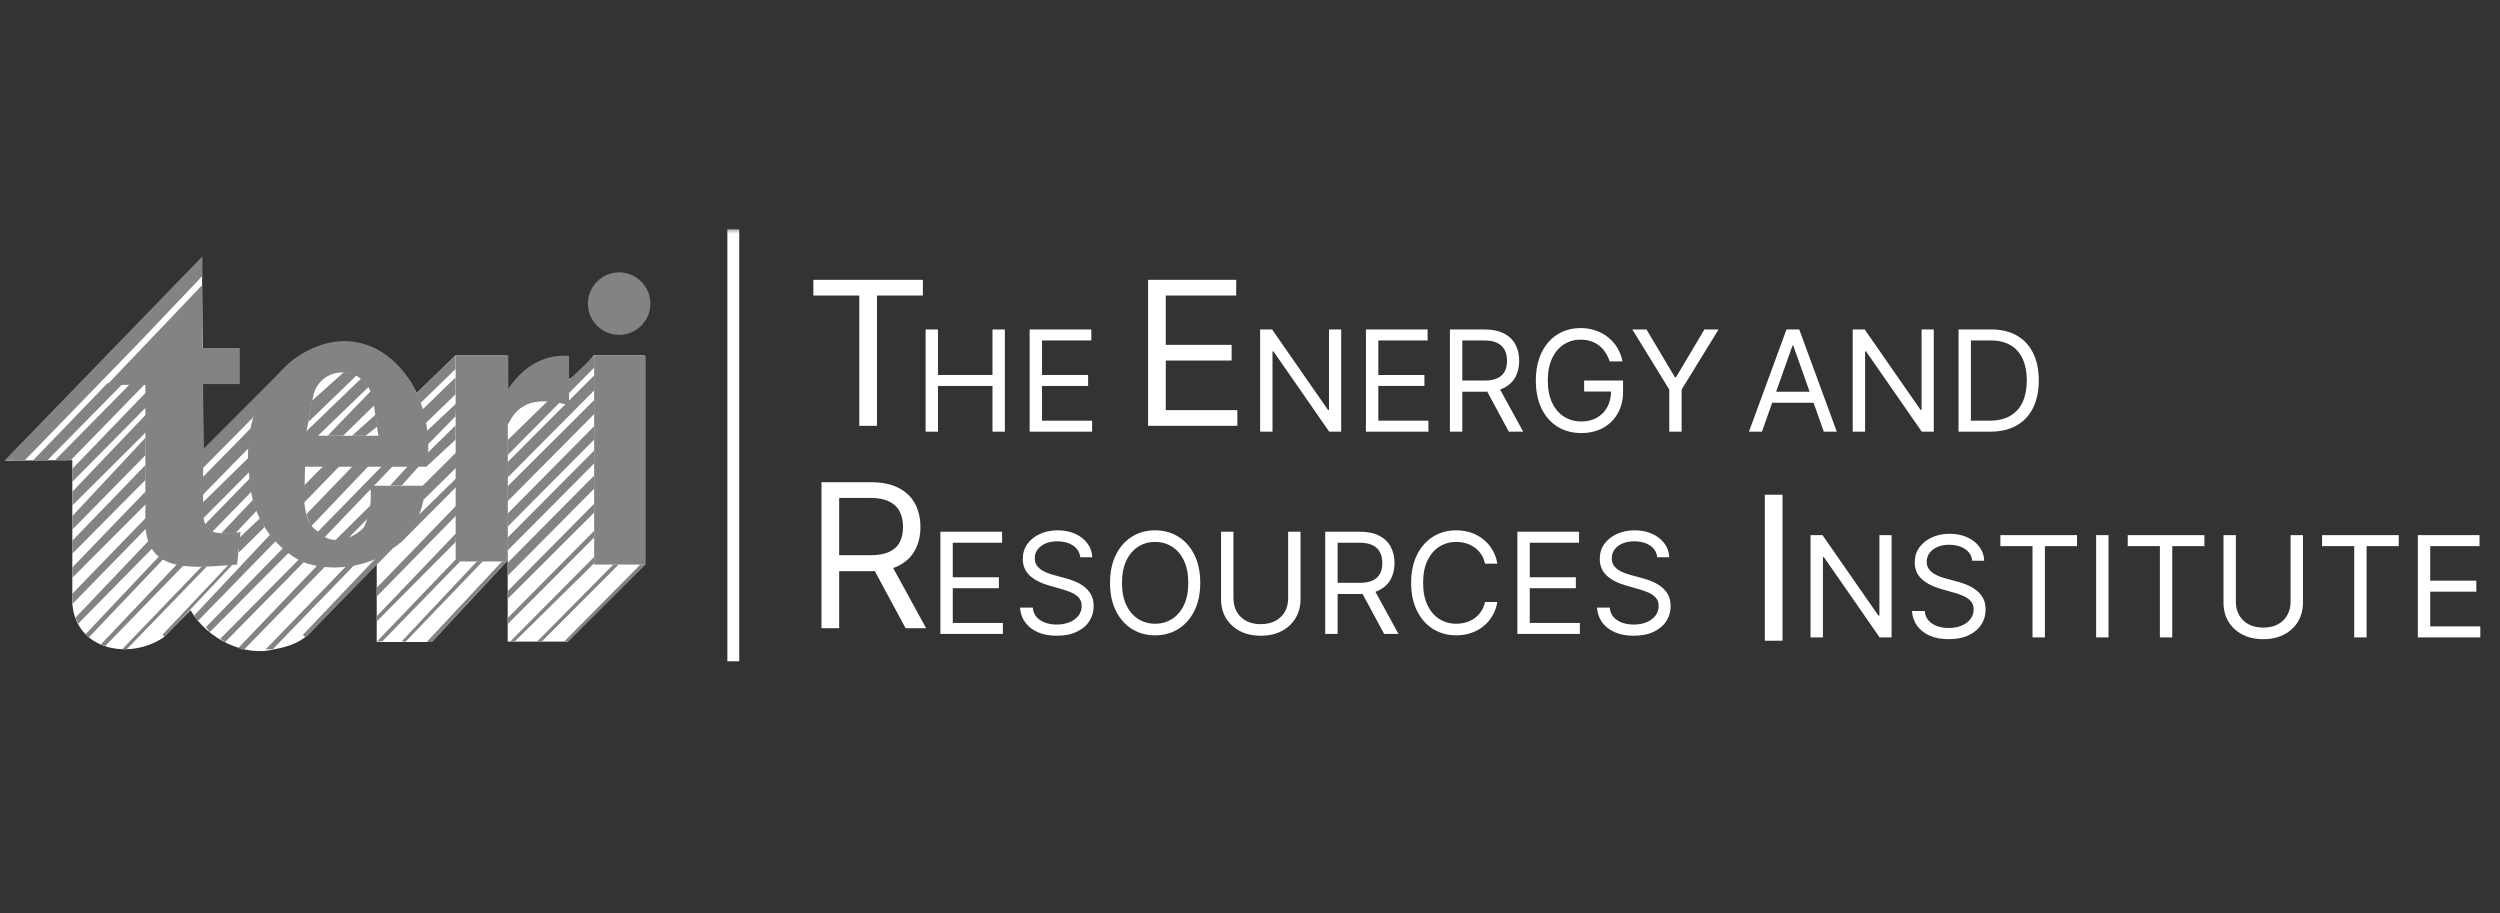 <svg xmlns="http://www.w3.org/2000/svg" width="230" height="84" viewBox="0 0 230 84" fill="none"><rect x="0" y="0" width="230" height="84" fill="#333333" stroke="none"/><g clip-path="url(#clip0_1252_1186)"><mask id="mask0_1252_1186" style="mask-type:luminance" maskUnits="userSpaceOnUse" x="0" y="21" width="216" height="54"><path d="M215.67 21H0V74.372H215.67V21Z" fill="white"></path></mask><g mask="url(#mask0_1252_1186)"><path fill-rule="evenodd" clip-rule="evenodd" d="M18.608 23.651L0.481 42.377L6.652 42.33V55.541C7.004 59.835 11.897 60.739 15.018 58.662L17.529 56.139C19.112 58.861 22.597 60.457 25.237 59.73C26.657 59.483 27.83 59.037 28.733 58.005L34.658 51.892V59.061H39.727L46.708 51.552V59.026H52.234L59.285 51.962V32.709H54.615C52.457 35.678 48.761 36.722 46.637 38.282V32.709H41.897L38.342 36.158C35.972 31.336 30.974 30.597 26.563 33.483L18.713 41.473L18.596 26.538V23.663L18.608 23.651Z" fill="white"></path><path fill-rule="evenodd" clip-rule="evenodd" d="M21.811 51.927L22.128 48.959C19.734 49.182 18.608 49.252 18.69 46.695V35.337H22.058V32.017H18.608V26.221L9.844 35.408H13.375V48.056C13.387 52.983 18.057 52.197 21.811 51.939" fill="#838383"></path><path fill-rule="evenodd" clip-rule="evenodd" d="M28.064 42.94H39.269C40.431 35.009 33.849 28.004 26.915 33.132C23.618 35.901 22.351 39.326 22.961 44.09C23.148 47.645 25.237 50.355 27.759 51.669C30.88 52.878 34.482 51.857 35.913 50.59C37.767 49.51 38.917 47.457 39.152 44.688H34.06C34.236 46.143 33.989 47.457 33.461 48.537C32.617 49.44 30.587 50.402 29.261 48.9C28.358 48.372 28.111 47.34 27.994 46.19L28.064 42.94ZM34.811 40.089H28.123L28.827 36.393C29.46 33.671 33.356 33.39 34.283 36.511L34.811 40.089Z" fill="#838383"></path><path fill-rule="evenodd" clip-rule="evenodd" d="M46.708 39.068L47.072 38.446C48.421 36.381 50.603 36.898 52.351 37.261V32.744C50.427 32.568 48.327 33.413 46.767 35.76V32.697H41.921V51.657H46.72V39.08L46.708 39.068Z" fill="#838383"></path><path d="M59.403 32.733H54.663V51.939H59.403V32.733Z" fill="#838383"></path><path fill-rule="evenodd" clip-rule="evenodd" d="M56.962 25.059C58.546 25.059 59.836 26.35 59.836 27.934C59.836 29.518 58.546 30.808 56.962 30.808C55.378 30.808 54.087 29.518 54.087 27.934C54.087 26.35 55.378 25.059 56.962 25.059Z" fill="#838383"></path><path fill-rule="evenodd" clip-rule="evenodd" d="M18.596 25.411V23.628L0.446 42.342L2.276 42.353L12.918 31.383L18.596 25.411Z" fill="#838383"></path><path fill-rule="evenodd" clip-rule="evenodd" d="M9.89 35.255L3.039 42.353H4.353L11.298 35.302L9.89 35.255Z" fill="#838383"></path><path fill-rule="evenodd" clip-rule="evenodd" d="M5.045 42.353L12.038 35.255L13.363 35.302L6.488 42.365L5.045 42.353Z" fill="#838383"></path><path fill-rule="evenodd" clip-rule="evenodd" d="M13.598 35.924L6.652 43.128L6.641 44.336L13.446 37.461L13.598 35.924Z" fill="#838383"></path><path fill-rule="evenodd" clip-rule="evenodd" d="M13.446 38.118L6.652 45.24V46.507L13.446 39.737V38.118Z" fill="#838383"></path><path fill-rule="evenodd" clip-rule="evenodd" d="M13.387 40.265L6.652 47.481V48.724L13.387 41.873V40.265Z" fill="#838383"></path><path fill-rule="evenodd" clip-rule="evenodd" d="M13.387 42.776L6.652 49.745V50.942L13.387 44.148V42.776Z" fill="#838383"></path><path fill-rule="evenodd" clip-rule="evenodd" d="M13.387 45.216L6.652 52.209V53.159L13.469 46.319L13.387 45.216Z" fill="#838383"></path><path fill-rule="evenodd" clip-rule="evenodd" d="M13.446 47.61L6.641 54.638L6.676 55.553L13.504 48.56L13.446 47.61Z" fill="#838383"></path><path fill-rule="evenodd" clip-rule="evenodd" d="M13.68 49.745L6.945 56.82L7.203 57.371L14.044 50.414L13.68 49.745Z" fill="#838383"></path><path fill-rule="evenodd" clip-rule="evenodd" d="M14.748 51.059L7.873 58.345L8.178 58.638L15.041 51.423L14.748 51.059Z" fill="#838383"></path><path fill-rule="evenodd" clip-rule="evenodd" d="M16.343 51.845L9.292 59.272L9.667 59.448L16.942 51.962L16.343 51.845Z" fill="#838383"></path><path fill-rule="evenodd" clip-rule="evenodd" d="M18.596 52.08L11.263 59.706L11.674 59.718L19.007 52.139L18.596 52.08Z" fill="#838383"></path><path fill-rule="evenodd" clip-rule="evenodd" d="M21.025 51.962L14.96 58.38L15.136 58.603L21.377 51.962H21.025Z" fill="#838383"></path><path fill-rule="evenodd" clip-rule="evenodd" d="M24.873 49.158L17.88 56.609L18.185 57.148L25.401 49.745L24.873 49.158Z" fill="#838383"></path><path fill-rule="evenodd" clip-rule="evenodd" d="M26.047 50.414L18.948 57.688L19.3 58.157L26.586 50.825L26.047 50.414Z" fill="#838383"></path><path fill-rule="evenodd" clip-rule="evenodd" d="M27.537 51.423L20.262 58.767L20.696 59.084L28.006 51.657L27.537 51.423Z" fill="#838383"></path><path fill-rule="evenodd" clip-rule="evenodd" d="M29.191 52.021L21.916 59.624L22.409 59.8L29.953 52.08L29.191 52.021Z" fill="#838383"></path><path fill-rule="evenodd" clip-rule="evenodd" d="M31.854 52.08L24.439 59.741H25.084L32.617 51.962L31.854 52.08Z" fill="#838383"></path><path fill-rule="evenodd" clip-rule="evenodd" d="M27.854 58.416L35.703 50.167L36.113 50.472L28.123 58.639L27.854 58.416Z" fill="#838383"></path><path fill-rule="evenodd" clip-rule="evenodd" d="M18.538 41.474L25.225 34.786L23.266 38.423L18.678 43.057L18.538 41.474Z" fill="#838383"></path><path fill-rule="evenodd" clip-rule="evenodd" d="M18.456 44.102L23.09 39.373L22.879 41.215L18.585 45.603L18.456 44.102Z" fill="#838383"></path><path fill-rule="evenodd" clip-rule="evenodd" d="M22.961 42.013L18.502 46.378L18.714 47.669L22.949 43.41L22.961 42.013Z" fill="#838383"></path><path fill-rule="evenodd" clip-rule="evenodd" d="M23.054 43.937L18.807 48.29L19.488 48.971L23.09 45.275L23.054 43.937Z" fill="#838383"></path><path fill-rule="evenodd" clip-rule="evenodd" d="M23.266 45.991L20.309 49.1L21.67 49.041L23.618 46.976L23.266 45.991Z" fill="#838383"></path><path fill-rule="evenodd" clip-rule="evenodd" d="M21.916 49.581L23.911 47.68L24.333 48.501L21.975 50.824L21.916 49.581Z" fill="#838383"></path><path fill-rule="evenodd" clip-rule="evenodd" d="M31.655 34.223L28.71 36.863L28.358 38.834L32.863 34.481L31.655 34.223Z" fill="#838383"></path><path fill-rule="evenodd" clip-rule="evenodd" d="M33.274 34.774L28.111 39.749L28.064 40.16L29.191 40.148L33.943 35.56L33.274 34.774Z" fill="#838383"></path><path fill-rule="evenodd" clip-rule="evenodd" d="M34.177 35.912L30.141 40.089H31.561L34.494 37.226L34.177 35.912Z" fill="#838383"></path><path fill-rule="evenodd" clip-rule="evenodd" d="M34.599 38.106L32.382 40.089H33.626L34.693 39.256L34.599 38.106Z" fill="#838383"></path><path fill-rule="evenodd" clip-rule="evenodd" d="M29.789 42.823L28.006 44.63L27.794 46.425L31.302 42.823H29.789Z" fill="#838383"></path><path fill-rule="evenodd" clip-rule="evenodd" d="M32.464 42.87L28.182 47.305L28.604 48.443L33.919 42.87H32.464Z" fill="#838383"></path><path fill-rule="evenodd" clip-rule="evenodd" d="M35.28 42.741L29.097 49.065L29.836 49.452L36.195 42.823L35.28 42.741Z" fill="#838383"></path><path fill-rule="evenodd" clip-rule="evenodd" d="M34.107 46.472L30.728 49.816H31.737L34.107 47.422V46.472Z" fill="#838383"></path><path fill-rule="evenodd" clip-rule="evenodd" d="M41.909 32.697L38.295 36.206L38.694 37.074L41.909 33.953V32.697Z" fill="#838383"></path><path fill-rule="evenodd" clip-rule="evenodd" d="M41.909 34.727L38.835 37.707L39.128 38.963L41.909 36.276V34.727Z" fill="#838383"></path><path fill-rule="evenodd" clip-rule="evenodd" d="M41.979 37.109L39.257 39.667L39.234 41.016L41.909 38.306L41.979 37.109Z" fill="#838383"></path><path fill-rule="evenodd" clip-rule="evenodd" d="M41.909 39.139L39.304 41.696L39.222 42.94L41.909 40.453V39.139Z" fill="#838383"></path><path fill-rule="evenodd" clip-rule="evenodd" d="M37.662 42.741L35.878 44.676H36.946L38.6 42.823L37.662 42.741Z" fill="#838383"></path><path fill-rule="evenodd" clip-rule="evenodd" d="M38.894 44.677L42.062 41.532V42.928L38.953 45.991L38.894 44.677Z" fill="#838383"></path><path fill-rule="evenodd" clip-rule="evenodd" d="M42.144 43.832L38.424 47.48L36.723 49.651L36.899 49.886L42.073 44.7L42.144 43.832Z" fill="#838383"></path><path fill-rule="evenodd" clip-rule="evenodd" d="M41.991 46.495L34.647 54.086L34.67 54.872L42.015 47.375L41.991 46.495Z" fill="#838383"></path><path fill-rule="evenodd" clip-rule="evenodd" d="M41.979 49.041L34.67 56.679V57.16L41.909 49.874L41.979 49.041Z" fill="#838383"></path><path fill-rule="evenodd" clip-rule="evenodd" d="M41.909 51.482L34.682 59.014L35.174 59.002L42.331 51.658L41.909 51.482Z" fill="#838383"></path><path fill-rule="evenodd" clip-rule="evenodd" d="M43.869 51.657L36.946 59.014L37.322 59.026L44.455 51.599L43.869 51.657Z" fill="#838383"></path><path fill-rule="evenodd" clip-rule="evenodd" d="M46.18 51.657L39.257 59.061H39.727L46.649 51.599L46.18 51.657Z" fill="#838383"></path><path fill-rule="evenodd" clip-rule="evenodd" d="M54.662 32.721L46.708 40.488V41.861L54.674 33.812L54.662 32.721Z" fill="#838383"></path><path fill-rule="evenodd" clip-rule="evenodd" d="M54.639 34.586L46.708 42.529V43.902L54.639 35.912V34.586Z" fill="#838383"></path><path fill-rule="evenodd" clip-rule="evenodd" d="M54.674 34.551L46.708 42.53V43.902L54.686 35.889L54.674 34.551Z" fill="#838383"></path><path fill-rule="evenodd" clip-rule="evenodd" d="M54.674 36.792L46.708 44.735V46.108L54.686 38.071L54.674 36.792Z" fill="#838383"></path><path fill-rule="evenodd" clip-rule="evenodd" d="M54.662 39.209L46.708 47.246V48.443L54.674 40.429L54.662 39.209Z" fill="#838383"></path><path fill-rule="evenodd" clip-rule="evenodd" d="M54.674 41.438L46.708 49.452V50.637L54.674 42.623V41.438Z" fill="#838383"></path><path fill-rule="evenodd" clip-rule="evenodd" d="M54.662 43.75L46.708 51.775V52.971L54.686 44.935L54.662 43.75Z" fill="#838383"></path><path fill-rule="evenodd" clip-rule="evenodd" d="M54.651 46.354L46.708 54.38V55.095L54.674 47.141L54.651 46.354Z" fill="#838383"></path><path fill-rule="evenodd" clip-rule="evenodd" d="M54.662 48.83L46.719 56.843L46.708 57.418L54.662 49.452V48.83Z" fill="#838383"></path><path fill-rule="evenodd" clip-rule="evenodd" d="M54.662 51.235L46.942 59.014H47.352L54.662 51.822V51.235Z" fill="#838383"></path><path fill-rule="evenodd" clip-rule="evenodd" d="M56.434 51.927L49.395 59.037H49.829L56.915 51.939L56.434 51.927Z" fill="#838383"></path><path fill-rule="evenodd" clip-rule="evenodd" d="M58.921 51.927L51.882 59.037L52.281 59.014L59.403 51.927H58.921Z" fill="#838383"></path></g><mask id="mask1_1252_1186" style="mask-type:luminance" maskUnits="userSpaceOnUse" x="0" y="21" width="216" height="54"><path d="M215.67 21H0V74.372H215.67V21Z" fill="white"></path></mask><g mask="url(#mask1_1252_1186)"><path d="M67.463 21.645V60.293" stroke="white" stroke-width="1.091" stroke-miterlimit="10" stroke-linecap="square"></path></g><path d="M74.831 27.188V25.745H84.904V27.188H80.681V39.176H79.055V27.188H74.831Z" fill="white"></path><path d="M85.156 39.714V30.311H86.295V34.498H91.309V30.311H92.447V39.714H91.309V35.508H86.295V39.714H85.156ZM94.727 39.714V30.311H100.402V31.321H95.866V34.498H100.108V35.508H95.866V38.704H100.475V39.714H94.727Z" fill="white"></path><path d="M105.624 39.176V25.745H113.73V27.188H107.251V31.726H113.31V33.169H107.251V37.733H113.835V39.176H105.624Z" fill="white"></path><path d="M123.388 30.311V39.714H122.286L117.162 32.331H117.07V39.714H115.931V30.311H117.033L122.175 37.712H122.267V30.311H123.388ZM125.666 39.714V30.311H131.341V31.321H126.805V34.498H131.047V35.508H126.805V38.704H131.415V39.714H125.666ZM133.393 39.714V30.311H136.571C137.305 30.311 137.908 30.436 138.38 30.687C138.851 30.935 139.2 31.276 139.427 31.711C139.653 32.146 139.766 32.64 139.766 33.194C139.766 33.748 139.653 34.239 139.427 34.668C139.2 35.096 138.853 35.433 138.384 35.678C137.916 35.92 137.318 36.041 136.589 36.041H134.018V35.012H136.552C137.054 35.012 137.458 34.939 137.764 34.792C138.074 34.645 138.297 34.437 138.435 34.167C138.576 33.895 138.646 33.57 138.646 33.194C138.646 32.817 138.576 32.488 138.435 32.207C138.294 31.925 138.069 31.708 137.76 31.555C137.451 31.399 137.042 31.321 136.534 31.321H134.532V39.714H133.393ZM137.82 35.49L140.134 39.714H138.811L136.534 35.49H137.82ZM148.092 33.249C147.991 32.94 147.858 32.663 147.692 32.418C147.53 32.17 147.336 31.959 147.109 31.784C146.886 31.61 146.632 31.477 146.347 31.385C146.062 31.293 145.75 31.247 145.41 31.247C144.853 31.247 144.347 31.391 143.891 31.679C143.434 31.966 143.072 32.39 142.802 32.951C142.533 33.511 142.398 34.198 142.398 35.012C142.398 35.826 142.535 36.514 142.807 37.074C143.079 37.634 143.448 38.058 143.913 38.346C144.379 38.633 144.902 38.777 145.484 38.777C146.022 38.777 146.497 38.662 146.907 38.433C147.32 38.2 147.642 37.873 147.871 37.45C148.104 37.025 148.22 36.524 148.22 35.949L148.569 36.022H145.741V35.012H149.322V36.022C149.322 36.797 149.157 37.47 148.826 38.042C148.499 38.615 148.046 39.059 147.467 39.374C146.892 39.686 146.231 39.842 145.484 39.842C144.651 39.842 143.92 39.646 143.289 39.255C142.662 38.863 142.172 38.306 141.82 37.583C141.471 36.861 141.296 36.004 141.296 35.012C141.296 34.268 141.396 33.599 141.595 33.006C141.797 32.409 142.082 31.901 142.449 31.481C142.816 31.062 143.251 30.741 143.753 30.517C144.255 30.294 144.807 30.182 145.41 30.182C145.906 30.182 146.368 30.257 146.797 30.407C147.228 30.554 147.613 30.764 147.949 31.036C148.289 31.305 148.572 31.628 148.799 32.005C149.025 32.378 149.181 32.793 149.267 33.249H148.092ZM150.174 30.311H151.478L154.086 34.7H154.196L156.804 30.311H158.108L154.71 35.839V39.714H153.572V35.839L150.174 30.311Z" fill="white"></path><path d="M162.098 39.714H160.904L164.357 30.311H165.532L168.985 39.714H167.791L164.981 31.798H164.908L162.098 39.714ZM162.539 36.041H167.351V37.051H162.539V36.041ZM177.906 30.311V39.714H176.804L171.68 32.331H171.589V39.714H170.45V30.311H171.552L176.694 37.712H176.786V30.311H177.906ZM183.087 39.714H180.185V30.311H183.215C184.127 30.311 184.908 30.499 185.557 30.875C186.206 31.249 186.703 31.786 187.049 32.487C187.395 33.185 187.568 34.02 187.568 34.994C187.568 35.973 187.393 36.817 187.044 37.524C186.695 38.228 186.187 38.769 185.52 39.149C184.853 39.526 184.042 39.714 183.087 39.714ZM181.323 38.704H183.013C183.791 38.704 184.435 38.554 184.946 38.254C185.457 37.954 185.838 37.527 186.089 36.973C186.34 36.419 186.466 35.759 186.466 34.994C186.466 34.235 186.342 33.581 186.094 33.033C185.846 32.482 185.476 32.06 184.983 31.766C184.49 31.469 183.876 31.321 183.142 31.321H181.323V38.704Z" fill="white"></path><path d="M75.578 57.796V44.365H80.116C81.165 44.365 82.026 44.544 82.7 44.903C83.373 45.257 83.871 45.744 84.195 46.365C84.518 46.986 84.68 47.692 84.68 48.483C84.68 49.275 84.518 49.977 84.195 50.589C83.871 51.201 83.375 51.682 82.706 52.031C82.037 52.377 81.182 52.549 80.142 52.549H76.469V51.08H80.089C80.806 51.08 81.383 50.975 81.821 50.766C82.262 50.556 82.582 50.258 82.778 49.874C82.979 49.485 83.08 49.021 83.08 48.483C83.08 47.946 82.979 47.476 82.778 47.074C82.577 46.671 82.256 46.361 81.814 46.142C81.373 45.919 80.789 45.808 80.063 45.808H77.204V57.796H75.578ZM81.899 51.762L85.205 57.796H83.316L80.063 51.762H81.899Z" fill="white"></path><path d="M86.517 58.322V48.919H92.192V49.929H87.656V53.106H91.898V54.116H87.656V57.312H92.266V58.322H86.517ZM99.387 51.27C99.332 50.804 99.108 50.443 98.716 50.186C98.325 49.929 97.844 49.8 97.275 49.8C96.859 49.8 96.494 49.868 96.182 50.002C95.873 50.137 95.631 50.322 95.457 50.558C95.285 50.794 95.199 51.061 95.199 51.361C95.199 51.612 95.259 51.828 95.379 52.009C95.501 52.186 95.657 52.335 95.847 52.454C96.037 52.57 96.236 52.667 96.444 52.743C96.652 52.817 96.843 52.877 97.018 52.922L97.973 53.179C98.218 53.244 98.49 53.333 98.79 53.446C99.093 53.559 99.382 53.714 99.658 53.91C99.936 54.102 100.166 54.35 100.346 54.653C100.527 54.956 100.617 55.328 100.617 55.769C100.617 56.277 100.484 56.736 100.218 57.147C99.955 57.557 99.569 57.883 99.061 58.124C98.556 58.366 97.942 58.487 97.22 58.487C96.546 58.487 95.963 58.379 95.47 58.161C94.981 57.944 94.595 57.641 94.313 57.252C94.035 56.863 93.877 56.412 93.84 55.898H95.016C95.046 56.253 95.166 56.547 95.374 56.779C95.585 57.009 95.851 57.18 96.173 57.293C96.497 57.404 96.846 57.459 97.22 57.459C97.654 57.459 98.045 57.388 98.391 57.248C98.736 57.104 99.01 56.905 99.212 56.651C99.414 56.394 99.515 56.093 99.515 55.751C99.515 55.438 99.428 55.184 99.254 54.989C99.079 54.793 98.85 54.633 98.565 54.511C98.28 54.389 97.973 54.282 97.642 54.19L96.485 53.859C95.75 53.648 95.169 53.346 94.74 52.955C94.312 52.563 94.097 52.05 94.097 51.416C94.097 50.89 94.24 50.431 94.525 50.039C94.812 49.644 95.198 49.338 95.681 49.121C96.168 48.9 96.712 48.79 97.311 48.79C97.918 48.79 98.456 48.899 98.928 49.116C99.399 49.33 99.772 49.624 100.048 49.998C100.327 50.371 100.473 50.795 100.489 51.27H99.387ZM110.423 53.62C110.423 54.612 110.244 55.469 109.886 56.191C109.528 56.914 109.037 57.471 108.412 57.863C107.788 58.255 107.075 58.45 106.273 58.45C105.471 58.45 104.758 58.255 104.133 57.863C103.509 57.471 103.017 56.914 102.659 56.191C102.301 55.469 102.122 54.612 102.122 53.62C102.122 52.629 102.301 51.772 102.659 51.049C103.017 50.327 103.509 49.77 104.133 49.378C104.758 48.986 105.471 48.79 106.273 48.79C107.075 48.79 107.788 48.986 108.412 49.378C109.037 49.77 109.528 50.327 109.886 51.049C110.244 51.772 110.423 52.629 110.423 53.62ZM109.321 53.62C109.321 52.806 109.185 52.119 108.913 51.559C108.643 50.999 108.278 50.575 107.815 50.287C107.356 49.999 106.842 49.855 106.273 49.855C105.703 49.855 105.188 49.999 104.725 50.287C104.266 50.575 103.901 50.999 103.628 51.559C103.359 52.119 103.224 52.806 103.224 53.62C103.224 54.434 103.359 55.122 103.628 55.682C103.901 56.242 104.266 56.666 104.725 56.954C105.188 57.241 105.703 57.385 106.273 57.385C106.842 57.385 107.356 57.241 107.815 56.954C108.278 56.666 108.643 56.242 108.913 55.682C109.185 55.122 109.321 54.434 109.321 53.62ZM118.509 48.919H119.648V55.145C119.648 55.787 119.496 56.361 119.193 56.866C118.893 57.368 118.469 57.765 117.921 58.056C117.373 58.343 116.73 58.487 115.993 58.487C115.255 58.487 114.612 58.343 114.064 58.056C113.516 57.765 113.091 57.368 112.788 56.866C112.488 56.361 112.338 55.787 112.338 55.145V48.919H113.477V55.053C113.477 55.512 113.578 55.921 113.78 56.279C113.982 56.634 114.269 56.914 114.643 57.119C115.019 57.321 115.469 57.422 115.993 57.422C116.516 57.422 116.966 57.321 117.343 57.119C117.719 56.914 118.007 56.634 118.206 56.279C118.408 55.921 118.509 55.512 118.509 55.053V48.919ZM121.921 58.322V48.919H125.099C125.833 48.919 126.436 49.044 126.908 49.295C127.379 49.543 127.728 49.884 127.955 50.319C128.181 50.754 128.294 51.248 128.294 51.802C128.294 52.356 128.181 52.847 127.955 53.276C127.728 53.705 127.381 54.041 126.912 54.286C126.444 54.528 125.846 54.649 125.117 54.649H122.546V53.62H125.08C125.582 53.62 125.986 53.547 126.292 53.4C126.602 53.253 126.825 53.045 126.963 52.776C127.104 52.503 127.174 52.179 127.174 51.802C127.174 51.426 127.104 51.097 126.963 50.815C126.822 50.533 126.597 50.316 126.288 50.163C125.979 50.007 125.57 49.929 125.062 49.929H123.06V58.322H121.921ZM126.348 54.098L128.662 58.322H127.339L125.062 54.098H126.348ZM137.758 51.857H136.62C136.552 51.53 136.434 51.242 136.266 50.994C136.101 50.746 135.899 50.538 135.66 50.37C135.424 50.198 135.163 50.07 134.875 49.984C134.587 49.898 134.287 49.855 133.975 49.855C133.406 49.855 132.89 49.999 132.428 50.287C131.969 50.575 131.603 50.999 131.33 51.559C131.061 52.119 130.926 52.806 130.926 53.62C130.926 54.434 131.061 55.122 131.33 55.682C131.603 56.242 131.969 56.666 132.428 56.954C132.89 57.241 133.406 57.385 133.975 57.385C134.287 57.385 134.587 57.342 134.875 57.257C135.163 57.171 135.424 57.044 135.66 56.876C135.899 56.704 136.101 56.495 136.266 56.247C136.434 55.996 136.552 55.708 136.62 55.383H137.758C137.673 55.864 137.517 56.294 137.29 56.674C137.064 57.053 136.782 57.376 136.445 57.642C136.109 57.906 135.73 58.106 135.311 58.244C134.895 58.382 134.449 58.45 133.975 58.45C133.173 58.45 132.46 58.255 131.835 57.863C131.211 57.471 130.72 56.914 130.362 56.191C130.003 55.469 129.824 54.612 129.824 53.62C129.824 52.629 130.003 51.772 130.362 51.049C130.72 50.327 131.211 49.77 131.835 49.378C132.46 48.986 133.173 48.79 133.975 48.79C134.449 48.79 134.895 48.859 135.311 48.997C135.73 49.135 136.109 49.337 136.445 49.603C136.782 49.866 137.064 50.188 137.29 50.567C137.517 50.944 137.673 51.374 137.758 51.857ZM139.598 58.322V48.919H145.273V49.929H140.737V53.106H144.979V54.116H140.737V57.312H145.347V58.322H139.598ZM152.468 51.27C152.413 50.804 152.19 50.443 151.798 50.186C151.406 49.929 150.925 49.8 150.356 49.8C149.94 49.8 149.575 49.868 149.263 50.002C148.954 50.137 148.712 50.322 148.538 50.558C148.366 50.794 148.281 51.061 148.281 51.361C148.281 51.612 148.34 51.828 148.46 52.009C148.582 52.186 148.738 52.335 148.928 52.454C149.118 52.57 149.317 52.667 149.525 52.743C149.733 52.817 149.924 52.877 150.099 52.922L151.054 53.179C151.299 53.244 151.571 53.333 151.871 53.446C152.174 53.559 152.463 53.714 152.739 53.91C153.018 54.102 153.247 54.35 153.428 54.653C153.608 54.956 153.699 55.328 153.699 55.769C153.699 56.277 153.565 56.736 153.299 57.147C153.036 57.557 152.65 57.883 152.142 58.124C151.637 58.366 151.023 58.487 150.301 58.487C149.628 58.487 149.044 58.379 148.552 58.161C148.062 57.944 147.676 57.641 147.395 57.252C147.116 56.863 146.958 56.412 146.922 55.898H148.097C148.128 56.253 148.247 56.547 148.455 56.779C148.666 57.009 148.933 57.18 149.254 57.293C149.579 57.404 149.927 57.459 150.301 57.459C150.736 57.459 151.126 57.388 151.472 57.248C151.818 57.104 152.092 56.905 152.294 56.651C152.496 56.394 152.597 56.093 152.597 55.751C152.597 55.438 152.509 55.184 152.335 54.989C152.16 54.793 151.931 54.633 151.646 54.511C151.362 54.389 151.054 54.282 150.723 54.19L149.566 53.859C148.832 53.648 148.25 53.346 147.822 52.955C147.393 52.563 147.179 52.05 147.179 51.416C147.179 50.89 147.321 50.431 147.606 50.039C147.894 49.644 148.279 49.338 148.763 49.121C149.25 48.9 149.793 48.79 150.393 48.79C150.999 48.79 151.538 48.899 152.009 49.116C152.48 49.33 152.854 49.624 153.129 49.998C153.408 50.371 153.555 50.795 153.57 51.27H152.468Z" fill="white"></path><path d="M163.991 45.515V58.946H162.364V45.515H163.991Z" fill="white"></path><path d="M174.026 49.235V58.639H172.924L167.8 51.256H167.708V58.639H166.569V49.235H167.671L172.814 56.637H172.905V49.235H174.026ZM181.447 51.586C181.392 51.121 181.168 50.76 180.776 50.503C180.384 50.245 179.904 50.117 179.335 50.117C178.918 50.117 178.554 50.184 178.242 50.319C177.933 50.454 177.691 50.639 177.516 50.874C177.345 51.11 177.259 51.378 177.259 51.678C177.259 51.929 177.319 52.145 177.438 52.325C177.561 52.503 177.717 52.651 177.907 52.771C178.096 52.887 178.295 52.983 178.504 53.06C178.712 53.133 178.903 53.193 179.077 53.239L180.032 53.496C180.277 53.56 180.55 53.649 180.85 53.763C181.153 53.876 181.442 54.03 181.718 54.226C181.996 54.419 182.226 54.667 182.406 54.97C182.587 55.273 182.677 55.645 182.677 56.086C182.677 56.594 182.544 57.053 182.278 57.463C182.014 57.873 181.629 58.199 181.121 58.441C180.616 58.683 180.002 58.804 179.279 58.804C178.606 58.804 178.023 58.695 177.53 58.478C177.04 58.261 176.655 57.958 176.373 57.569C176.095 57.18 175.937 56.728 175.9 56.214H177.076C177.106 56.569 177.226 56.863 177.434 57.096C177.645 57.325 177.911 57.497 178.233 57.61C178.557 57.72 178.906 57.775 179.279 57.775C179.714 57.775 180.104 57.705 180.45 57.564C180.796 57.42 181.07 57.221 181.272 56.967C181.474 56.71 181.575 56.41 181.575 56.067C181.575 55.755 181.488 55.501 181.313 55.305C181.139 55.109 180.909 54.95 180.625 54.828C180.34 54.705 180.032 54.598 179.702 54.506L178.545 54.176C177.81 53.965 177.229 53.663 176.8 53.271C176.372 52.879 176.157 52.367 176.157 51.733C176.157 51.207 176.3 50.747 176.584 50.356C176.872 49.961 177.258 49.655 177.741 49.437C178.228 49.217 178.771 49.107 179.371 49.107C179.977 49.107 180.516 49.215 180.988 49.433C181.459 49.647 181.832 49.941 182.108 50.314C182.386 50.688 182.533 51.112 182.549 51.586H181.447ZM184.035 50.245V49.235H191.087V50.245H188.131V58.639H186.992V50.245H184.035ZM193.983 49.235V58.639H192.845V49.235H193.983ZM195.752 50.245V49.235H202.805V50.245H199.848V58.639H198.709V50.245H195.752ZM210.733 49.235H211.872V55.461C211.872 56.104 211.72 56.678 211.417 57.183C211.117 57.685 210.693 58.081 210.145 58.372C209.597 58.66 208.955 58.804 208.217 58.804C207.479 58.804 206.836 58.66 206.288 58.372C205.741 58.081 205.315 57.685 205.012 57.183C204.712 56.678 204.562 56.104 204.562 55.461V49.235H205.701V55.37C205.701 55.829 205.802 56.237 206.004 56.595C206.206 56.95 206.494 57.23 206.867 57.436C207.243 57.638 207.693 57.739 208.217 57.739C208.74 57.739 209.19 57.638 209.567 57.436C209.943 57.23 210.231 56.95 210.43 56.595C210.632 56.237 210.733 55.829 210.733 55.37V49.235ZM213.631 50.245V49.235H220.684V50.245H217.727V58.639H216.588V50.245H213.631ZM222.441 58.639V49.235H228.116V50.245H223.58V53.423H227.822V54.433H223.58V57.628H228.189V58.639H222.441Z" fill="white"></path></g><defs><clipPath id="clip0_1252_1186"><rect width="230" height="48" fill="white" transform="translate(0 21)"></rect></clipPath></defs></svg>